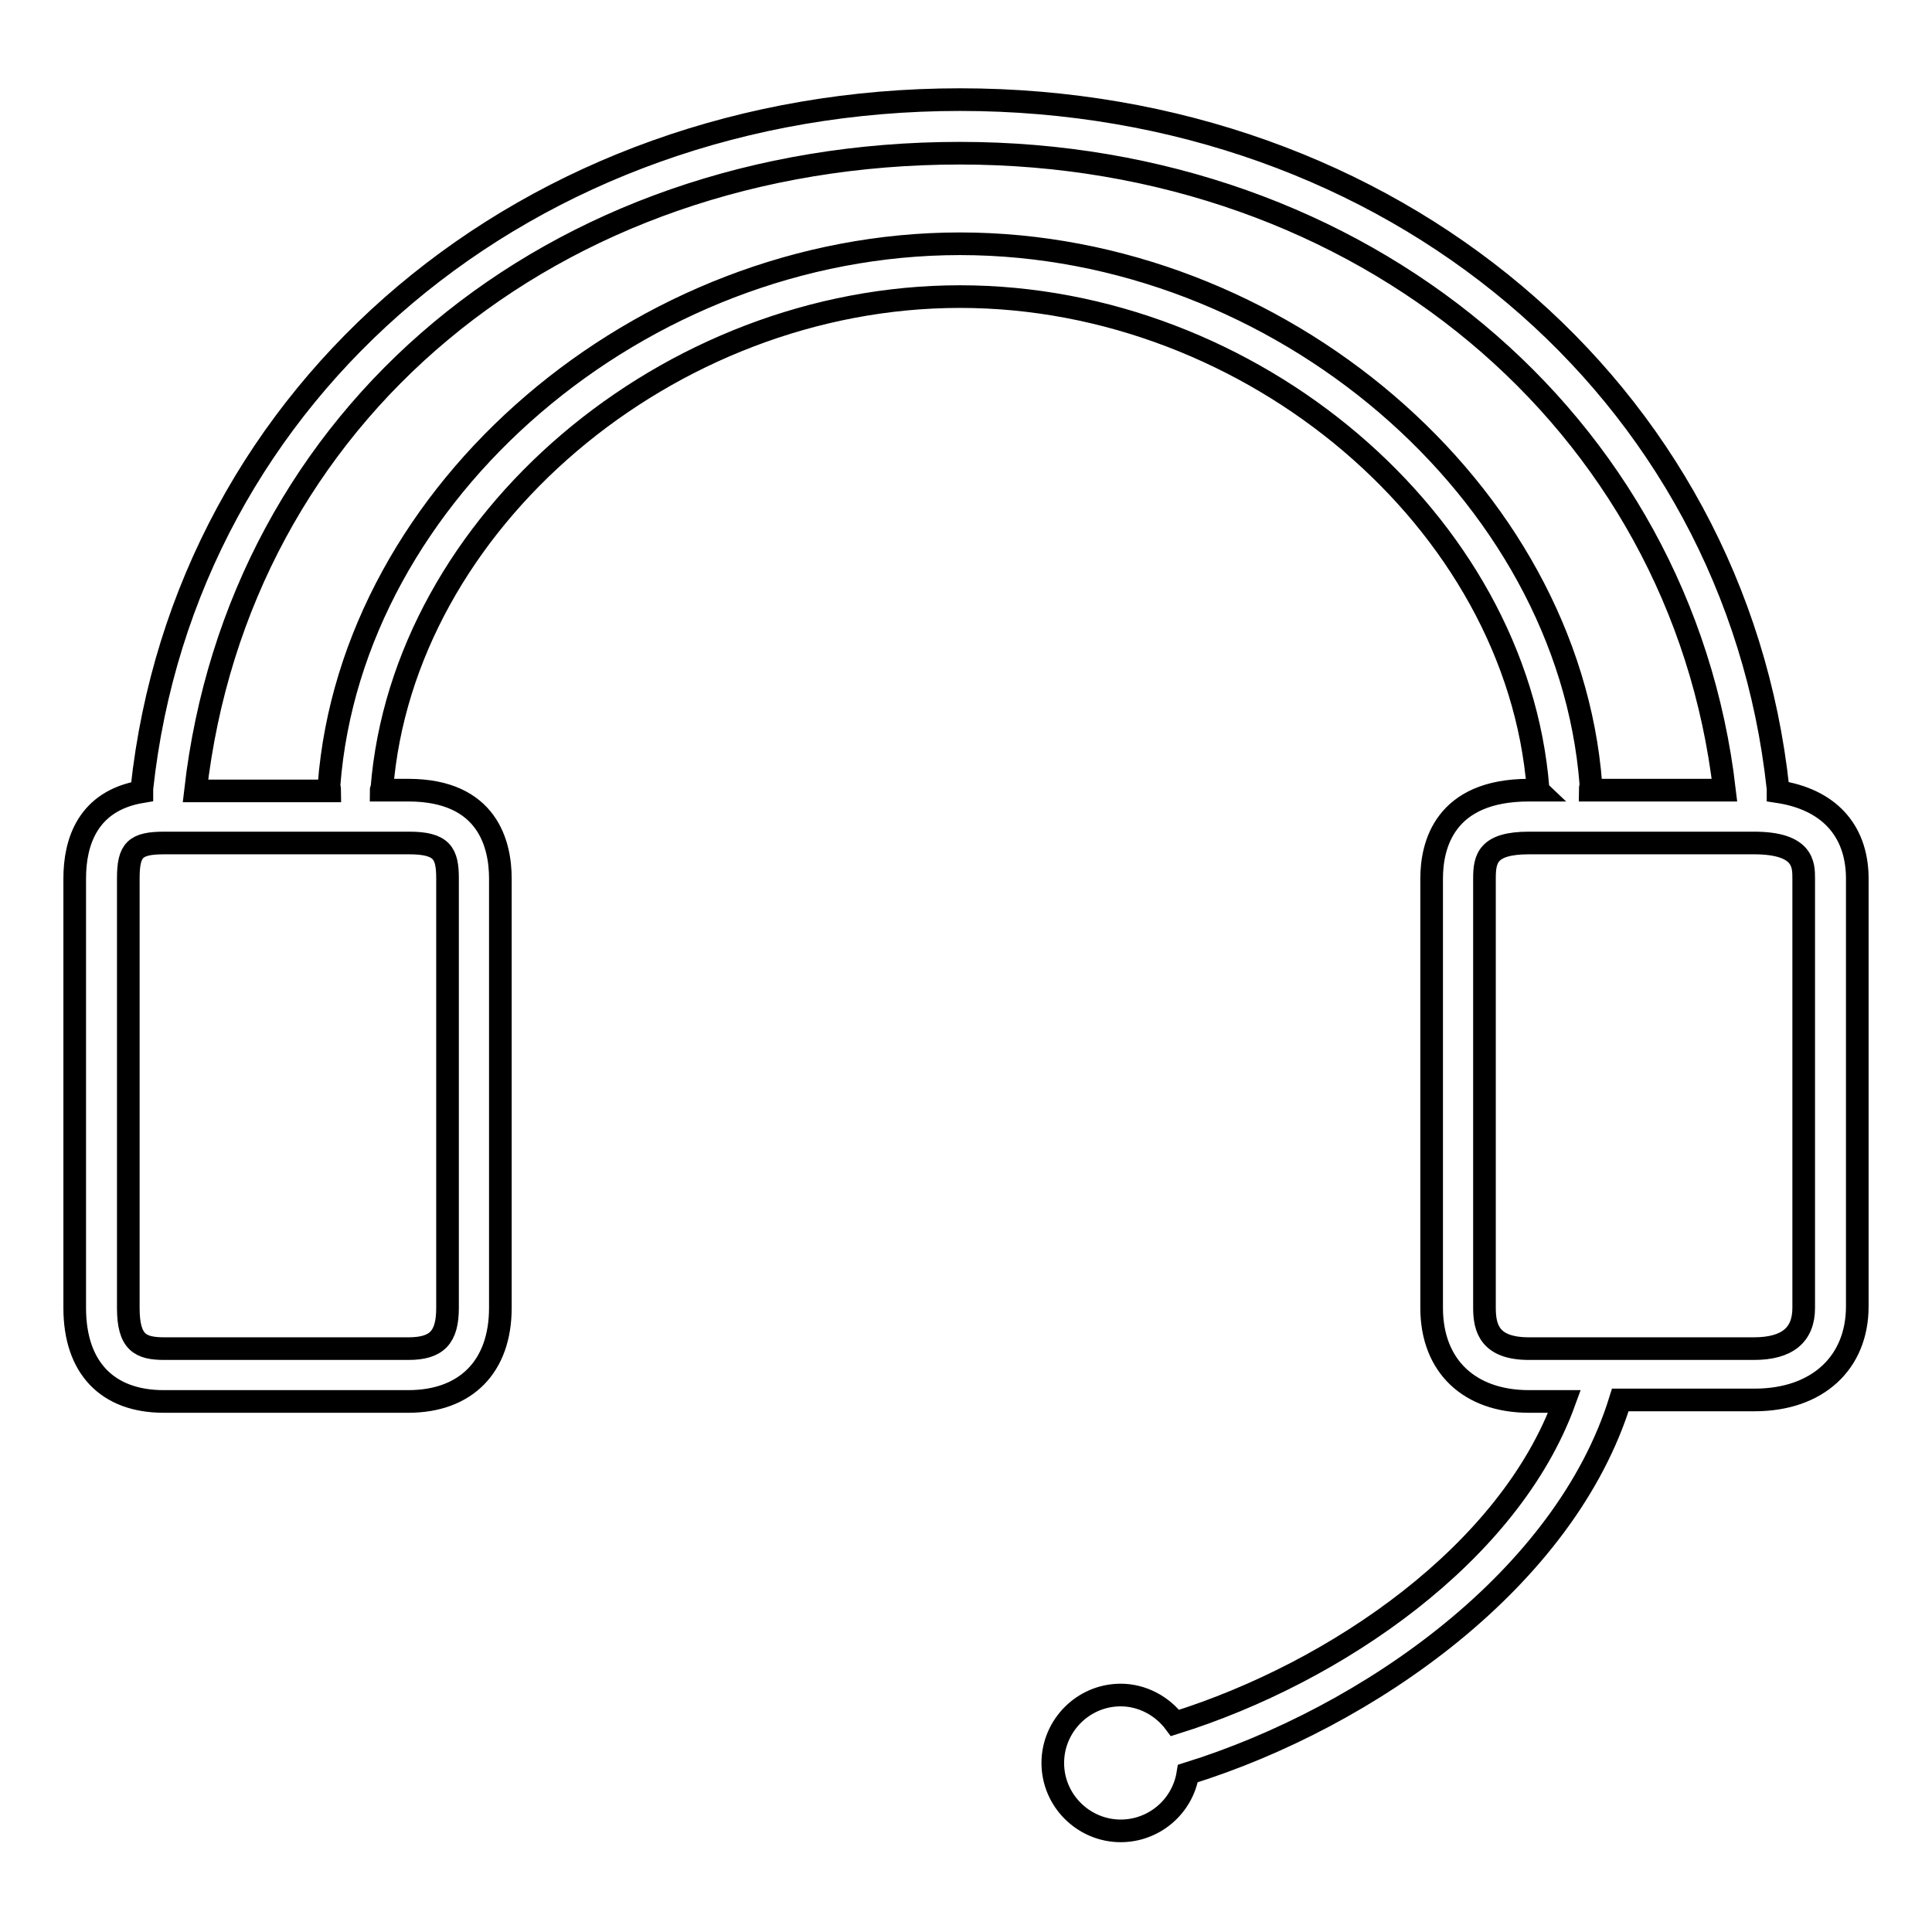 <?xml version="1.0" encoding="utf-8"?>
<!-- Svg Vector Icons : http://www.onlinewebfonts.com/icon -->
<!DOCTYPE svg PUBLIC "-//W3C//DTD SVG 1.1//EN" "http://www.w3.org/Graphics/SVG/1.1/DTD/svg11.dtd">
<svg version="1.1" xmlns="http://www.w3.org/2000/svg" xmlns:xlink="http://www.w3.org/1999/xlink" x="0px" y="0px" viewBox="0 0 256 256" enable-background="new 0 0 256 256" xml:space="preserve">
<g> <path stroke-width="3" fill-opacity="0" stroke="#000000"  d="M235.6,104.9c0-0.1,0-0.2,0-0.4c-5.7-52.9-51.3-91.3-108.4-91.3c-57.1,0-102.7,38.4-108.4,91.3 c0,0.1,0,0.2,0,0.4c-7.2,1.2-8.9,6.7-8.9,11.5v56.9c0,7.9,4.3,12.4,11.8,12.4h32.4c7.6,0,12.2-4.6,12.2-12.4v-56.9 c0-4.4-1.6-11.7-12.2-11.7h-3.6c0-0.1,0.1-0.1,0.1-0.2c2.8-35.3,37.9-65.2,76.6-65.2c38.7,0,73.8,29.8,76.6,65.2 c0,0.1,0,0.1,0.1,0.2h-1.3c-11.2,0-12.9,7.3-12.9,11.7v56.9c0,7.7,5,12.4,12.9,12.4h4.7c-7.3,20.1-30.2,35.9-51.6,42.6 c-1.7-2.3-4.4-3.7-7.2-3.7c-5,0-9,4.1-9,9c0,5,4.1,9,9,9c4.4,0,8.2-3.2,8.9-7.6c24.1-7.5,50-25.9,57.3-49.5h17.8 c8.3,0,13.6-4.9,13.6-12.4v-56.9C246,109.9,242.2,105.9,235.6,104.9L235.6,104.9z M59.3,116.4v56.9c0,3.9-1.4,5.4-5.2,5.4H21.8 c-3.2,0-4.8-0.8-4.8-5.4v-56.9c0-3.8,0.9-4.7,4.8-4.7h32.4C58.6,111.7,59.3,113.1,59.3,116.4z M127.2,32.3 c-42.3,0-80.6,32.8-83.6,71.7c0,0.3,0.1,0.5,0.1,0.8H25.9C31.6,55,73.1,20.3,127.2,20.3c53.2,0,95.6,35.5,101.3,84.4h-17.8 c0-0.3,0.1-0.5,0.1-0.8C207.8,65.1,169.5,32.3,127.2,32.3z M239,173.3c0,3.6-2.2,5.4-6.6,5.4h-29.8c-5.2,0-5.9-2.7-5.9-5.4v-56.9 c0-2.6,0.4-4.7,5.9-4.7h29.8c6.6,0,6.6,2.9,6.6,4.7V173.3z"/></g>
</svg>